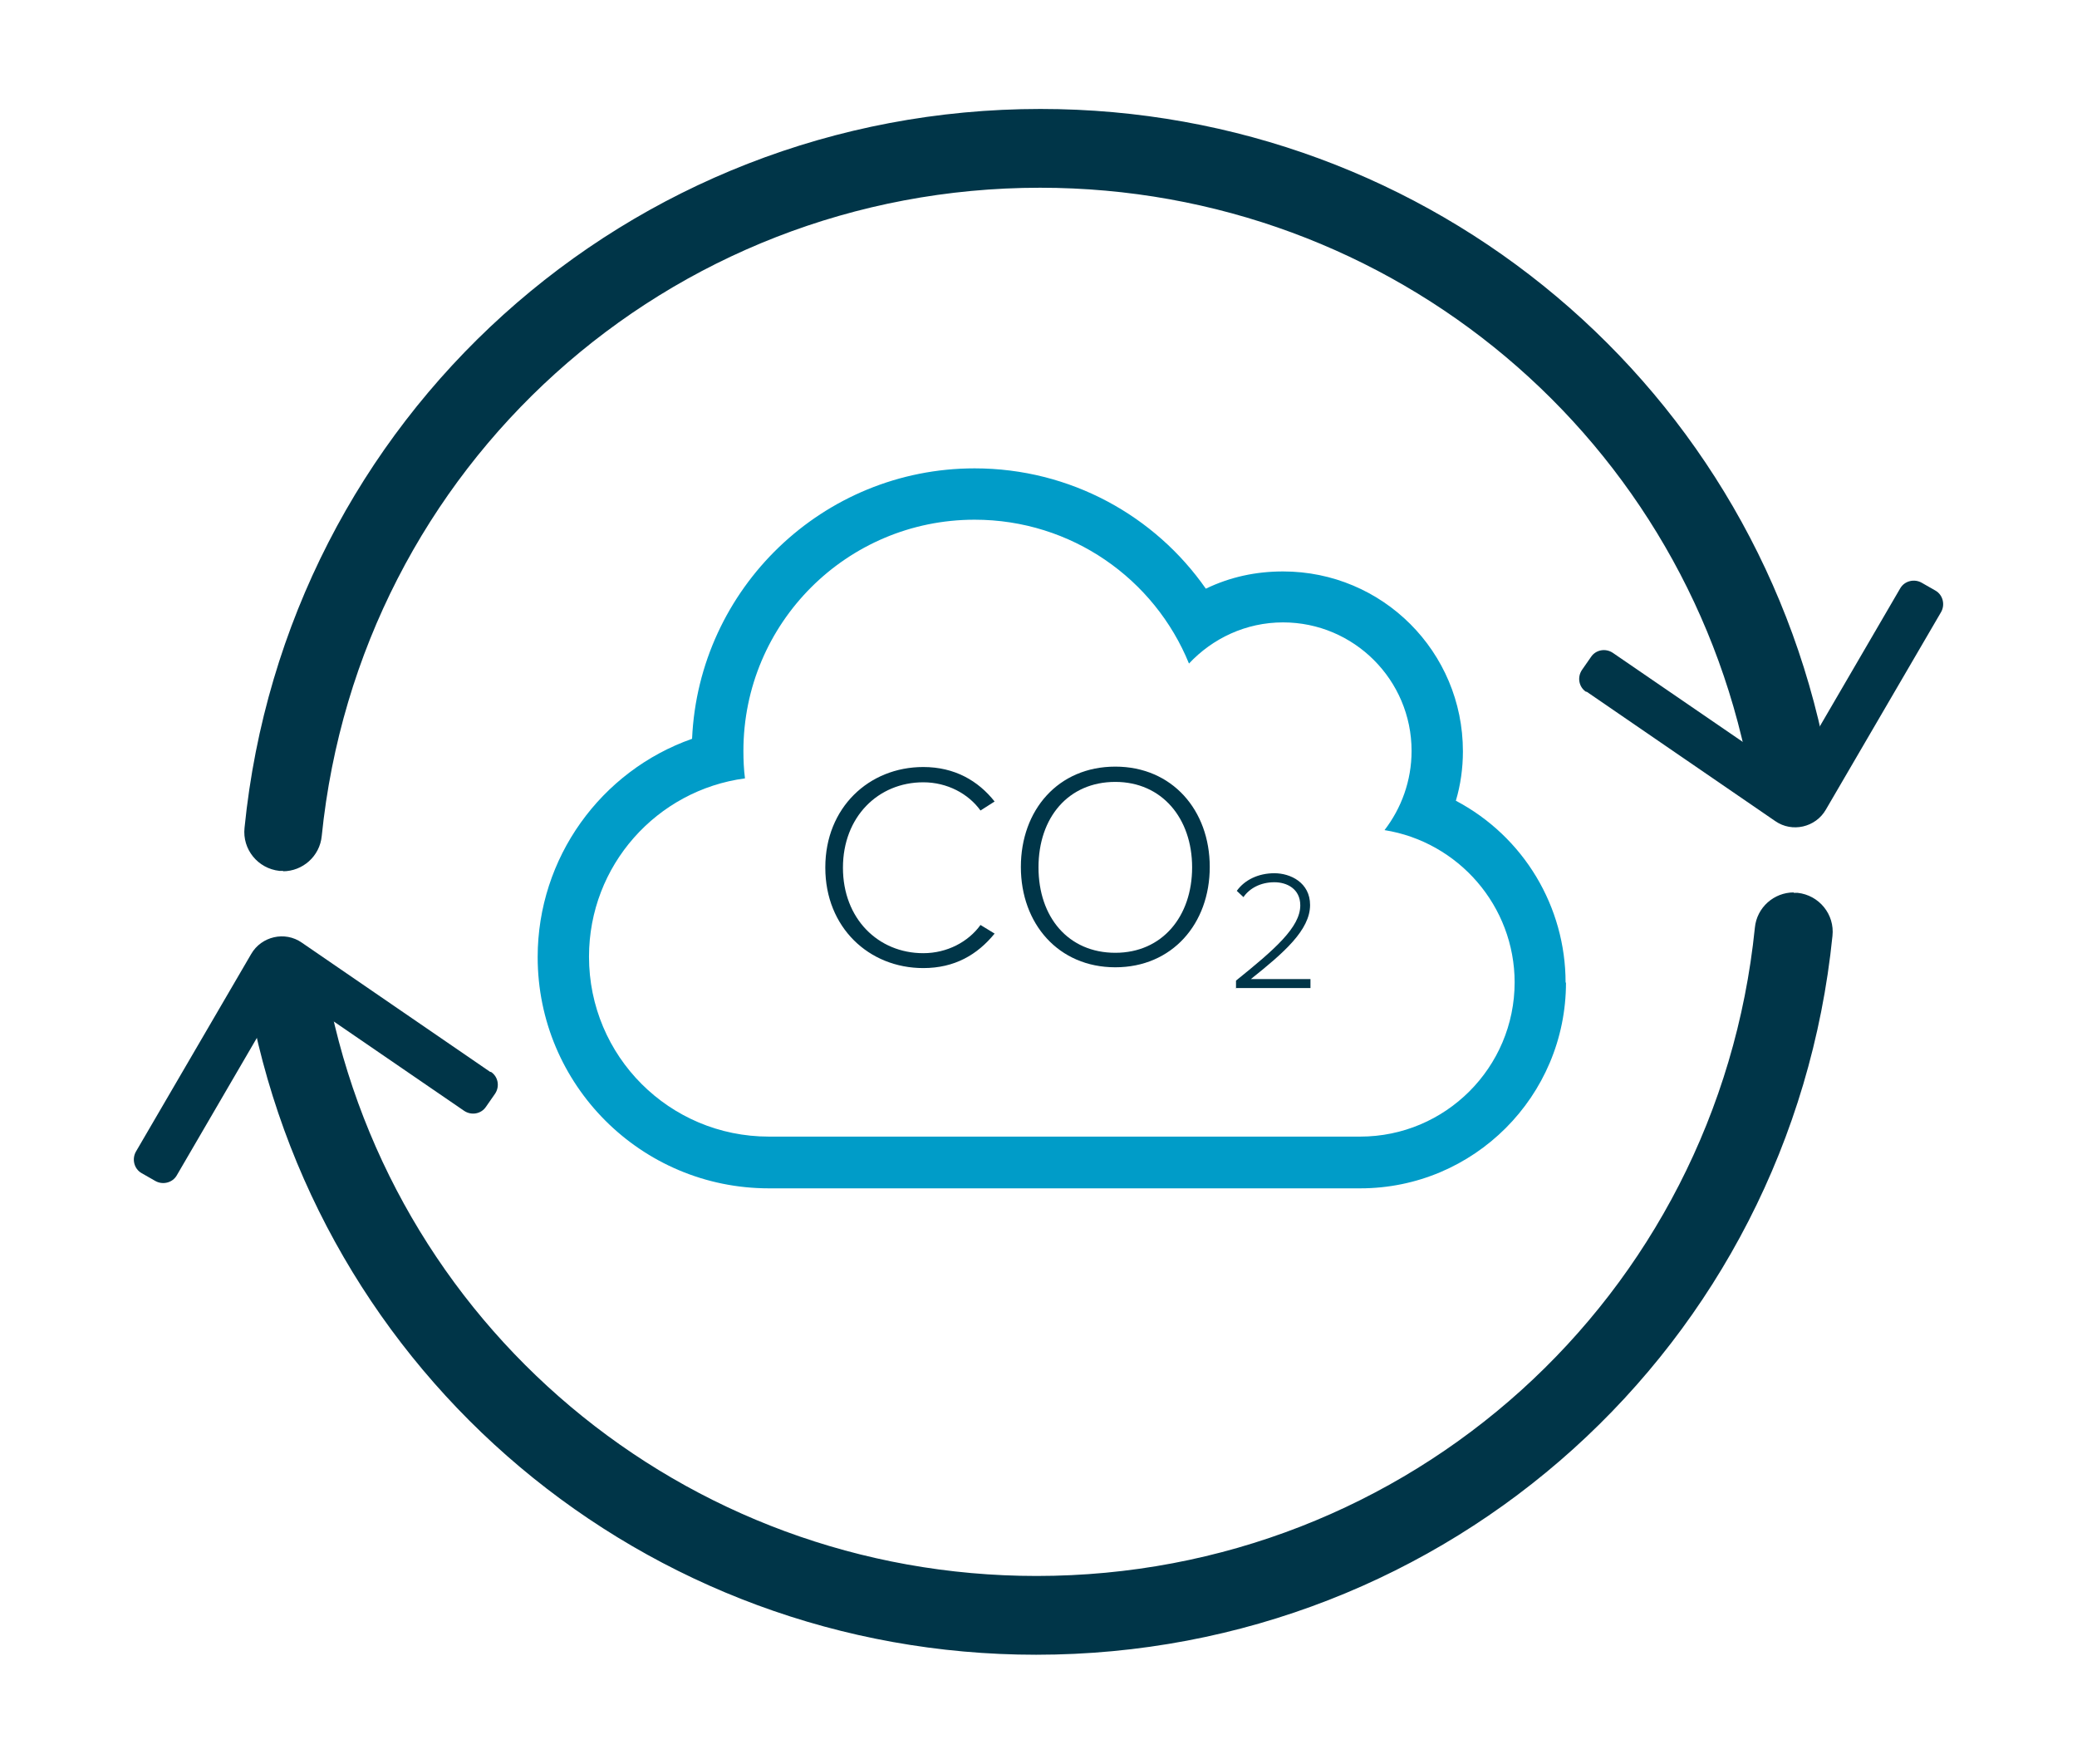<?xml version="1.0" encoding="UTF-8"?><svg id="Layer_1" xmlns="http://www.w3.org/2000/svg" viewBox="0 0 53 45"><defs><style>.cls-1{fill:#003548;}.cls-2{fill:#009cc8;}</style></defs><g><path class="cls-1" d="m7.23,22.22s-.07,0-.1,0c-.55-.06-.95-.55-.89-1.1C7.29,10.67,16.03,2.78,26.55,2.78c9.97,0,18.44,7.12,20.13,16.94.09.54-.27,1.06-.82,1.16-.55.1-1.06-.27-1.16-.82-1.52-8.85-9.16-15.27-18.16-15.27-9.49,0-17.37,7.11-18.33,16.54-.05.52-.49.9-.99.9Z"/><path class="cls-1" d="m40.47,17.65c-.18-.12-.23-.37-.1-.56l.23-.33c.12-.18.37-.23.56-.1l3.75,2.57c.43.3,1.03.16,1.29-.29l2.29-3.93c.11-.19.36-.25.55-.14l.35.2c.19.11.25.36.14.55l-2.94,5.04c-.26.45-.86.59-1.29.29l-4.81-3.3Z"/></g><g><path class="cls-1" d="m45.77,22.78s.07,0,.1,0c.55.06.95.55.89,1.1-1.06,10.45-9.8,18.34-20.32,18.34-9.97,0-18.44-7.12-20.13-16.94-.09-.54.27-1.06.82-1.16.55-.1,1.06.27,1.16.82,1.52,8.85,9.16,15.27,18.16,15.27,9.49,0,17.37-7.11,18.33-16.54.05-.52.49-.9.99-.9Z"/><path class="cls-1" d="m12.53,27.35c.18.12.23.37.1.56l-.23.33c-.12.18-.37.23-.56.1l-3.75-2.57c-.43-.3-1.03-.16-1.29.29l-2.29,3.93c-.11.19-.36.25-.55.14l-.35-.2c-.19-.11-.25-.36-.14-.55l2.94-5.04c.26-.45.86-.59,1.29-.29l4.81,3.3Z"/></g><path class="cls-2" d="m39.96,25.07c0,2.9-2.35,5.25-5.25,5.25h-15.09c-3.26,0-5.9-2.64-5.9-5.9,0-2.53,1.61-4.75,3.94-5.57.17-3.84,3.34-6.9,7.21-6.9,2.45,0,4.61,1.22,5.9,3.07.62-.3,1.28-.44,1.97-.44,2.54,0,4.59,2.05,4.59,4.59,0,.43-.06.86-.18,1.26,1.74.92,2.8,2.71,2.8,4.64Zm-1.31,0c0-1.96-1.44-3.59-3.32-3.89.43-.56.69-1.26.69-2.02,0-1.81-1.47-3.28-3.28-3.28-.95,0-1.8.41-2.4,1.05-.88-2.16-3-3.67-5.47-3.67-3.26,0-5.9,2.64-5.9,5.9,0,.23.01.47.04.7-2.25.3-3.98,2.22-3.98,4.55,0,2.54,2.05,4.59,4.59,4.59h15.09c2.17,0,3.94-1.76,3.94-3.94Z"/><g><path class="cls-1" d="m21.06,22.13c0-1.52,1.11-2.56,2.5-2.56.8,0,1.4.35,1.82.88l-.36.23c-.31-.43-.85-.72-1.46-.72-1.15,0-2.05.88-2.05,2.18s.9,2.18,2.05,2.18c.61,0,1.15-.29,1.46-.72l.36.22c-.44.54-1.02.88-1.82.88-1.39,0-2.5-1.04-2.5-2.56Z"/><path class="cls-1" d="m28.46,19.56c1.45,0,2.41,1.11,2.41,2.56s-.96,2.56-2.41,2.56-2.41-1.11-2.41-2.56.95-2.56,2.41-2.56Zm0,.39c-1.2,0-1.96.91-1.96,2.18s.76,2.18,1.96,2.18,1.96-.93,1.96-2.18-.77-2.18-1.96-2.18Z"/><path class="cls-1" d="m31.54,25.22v-.2c.98-.79,1.64-1.36,1.64-1.92,0-.42-.34-.59-.66-.59-.36,0-.64.16-.79.38l-.17-.16c.2-.28.55-.45.96-.45s.91.24.91.81c0,.64-.67,1.22-1.51,1.89h1.52v.23h-1.91Z"/></g></svg>